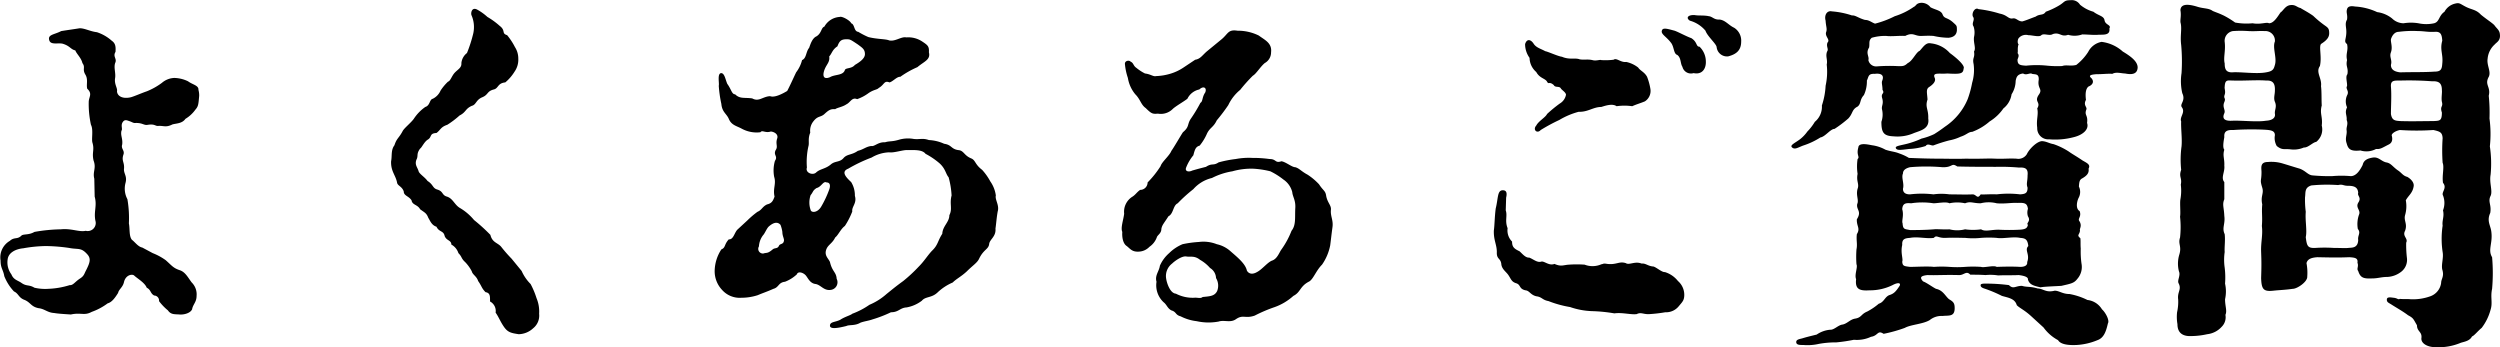 <svg xmlns="http://www.w3.org/2000/svg" width="268.872" height="37.344" viewBox="0 0 268.872 37.344">
  <path id="パス_456" data-name="パス 456" d="M24.04-6.92c-.44-.08-.76-.56-1.12-.84-.32-.4-.2-1.16-.32-1.76a11.924,11.924,0,0,0-.16-2.6,2.4,2.4,0,0,1-.2-1.76c.2-.76-.24-1-.16-1.56.04-.68-.28-.8-.08-1.44.2-.48-.28-.64-.12-1.12.08-.64-.2-.96-.08-1.48.16-.2-.12-.6.16-.96.2-.28.44-.16.68-.08.36.12.44.24.72.2.76,0,.84.28,1.28.2.76-.12.8.16,1.12.12.6-.04.8.2,1.52-.16.4-.12,1.04-.08,1.4-.6a3.574,3.574,0,0,0,1.08-1c.32-.36.32-.6.4-1.48a2.251,2.251,0,0,0-.08-.64c.04-.48-.64-.56-1.12-.92a3.51,3.51,0,0,0-1.48-.36,2.161,2.161,0,0,0-1.32.52,7.273,7.273,0,0,1-1.64.92c-.48.16-1.4.56-1.72.64-.88.2-1.44-.12-1.48-.64.08-.36-.32-.76-.2-1.44.08-.56-.16-1.08,0-1.6.24-.48-.28-.68.04-1.2.04-.56,0-.92-.4-1.2a4.532,4.532,0,0,0-1.6-.92c-.76-.08-1.48-.52-2-.4-.24.04-1.36.2-1.84.28-.76.4-1.48.36-1.28,1,.16.52.96.24,1.44.36.8.24.84.6,1.36.72.12.36.64.8.76,1.36.36.48-.04.64.32,1.24.32.52.08,1.08.2,1.52.6.56.16.88.16,1.44a10.506,10.506,0,0,0,.24,2.44c.28.52.04,1.52.16,1.92.24.8-.08,1.04.12,1.92.32.84-.12,1.2.08,1.96l.04,1.92c.28,1-.12,1.6.08,2.6a.863.863,0,0,1-1.04,1.08c-.72.16-1.52-.28-2.68-.16a17.505,17.505,0,0,0-2.84.28c-.6.36-1.2.2-1.4.4-.44.44-.76.12-1.24.56a2.053,2.053,0,0,0-1,2.12c0,.84.28.96.4,1.68A5.163,5.163,0,0,0,10.24-2.2c.52.24.48.68,1.16.92.64.28.68.72,1.48.88.68.08.96.48,1.68.52.44.08,1.2.12,1.8.16C17.44.04,17.8.44,18.6,0a6.53,6.53,0,0,0,1.72-.92c.48-.12.84-.68,1.12-1.12.08-.4.52-.6.64-1.2.2-.76.92-.88,1.12-.64.36.32,1.12.76,1.32,1.28.48.24.36.6.8.84a.535.535,0,0,1,.52.6,5.622,5.622,0,0,0,.96,1c.32.48.76.4,1.24.44.44.04,1.16-.12,1.36-.56.08-.52.48-.76.48-1.44a1.79,1.79,0,0,0-.52-1.44c-.4-.52-.68-1.12-1.28-1.32-.72-.24-.84-.48-1.52-1.08a6.355,6.355,0,0,0-1.4-.76ZM18-4.48c-.2.36-.2.6-.64.88-.56.36-.76.76-1.12.72a8.807,8.807,0,0,1-2.32.4,5.1,5.1,0,0,1-1.48-.12c-.6-.36-.84-.12-1.4-.52-.4-.28-.84-.32-1.08-.92a2.155,2.155,0,0,1-.4-1.6c.08-.72.84-1.12,1.68-1.2a14.827,14.827,0,0,1,2.4-.24,18.309,18.309,0,0,1,2.52.2c1,.2,1.28-.08,1.96.68C18.56-5.72,18.4-5.28,18-4.48ZM63.76-5.72A15.6,15.6,0,0,1,62.64-7c-.36-.44-.96-.44-1.16-1.28a18.806,18.806,0,0,0-1.76-1.6,5.779,5.779,0,0,0-1.56-1.32c-.56-.36-.72-1-1.36-1.2-.56-.16-.36-.56-1.04-.76-.52-.16-.4-.52-1.04-.92-.28-.4-.88-.76-.96-1.04-.12-.44-.44-.68-.24-1.24.24-.44-.04-.6.4-1.2.2-.12.44-.76.88-1,.4-.28.12-.64.88-.68.44-.32.44-.64,1.16-.88a9.326,9.326,0,0,0,1.32-1c.72-.36.6-.72,1.32-1.04.48-.12.44-.64,1.12-.92s.48-.64,1.24-.84c.52-.12.4-.68,1.24-.76a4.763,4.763,0,0,0,1-1.16,2.238,2.238,0,0,0,.4-1.4,2.266,2.266,0,0,0-.36-1.24,7.043,7.043,0,0,0-.84-1.28c-.64-.2-.12-.48-.8-1a7.967,7.967,0,0,0-1.32-.96,5.679,5.679,0,0,0-1.12-.8c-.56-.28-.68.36-.6.6a3.173,3.173,0,0,1,.2,1.96,14.652,14.652,0,0,1-.68,2.12,1.552,1.552,0,0,0-.6,1.08c.04.48-.32.64-.68,1s-.48.92-.76,1a5.334,5.334,0,0,0-.8.96,1.758,1.758,0,0,1-.84.88c-.36.08-.28.72-.8.88a4.676,4.676,0,0,0-1.24,1.28c-.32.44-1.04,1-1.2,1.32-.4.76-.64.76-.88,1.52-.4.52-.24,1.16-.36,1.72-.04,1.08.48,1.48.64,2.28.04.36.52.4.72.96,0,.48.52.48.84.96.08.52.64.44.92.96.48.36.68.4.88.92.2.32.36.8.88.96.28.6.76.4.88,1,.2.52.72.44.72.92a1.6,1.6,0,0,1,.76.92c.4.4.28.56.72.96a4.212,4.212,0,0,1,.72,1c.08.36.52.52.68,1.04.4.56.36.76.8,1.2.52.08.48.48.48,1a1.152,1.152,0,0,1,.6,1.2c.32.44.52,1,.92,1.56s.76.64,1.56.76a2.349,2.349,0,0,0,1.56-.64A1.742,1.742,0,0,0,66.72.2a3.716,3.716,0,0,0-.28-1.68A8.67,8.67,0,0,0,65.8-3a4.618,4.618,0,0,1-.96-1.4ZM88.08-8.88c-.36.32-.44,1.12-.96,1.08-.52.56-.32.88-.8,1.08a4.344,4.344,0,0,0-.72,2.28,2.924,2.924,0,0,0,.8,2.08,2.528,2.528,0,0,0,2.08.84,5.727,5.727,0,0,0,1.76-.28c.56-.24.96-.36,1.68-.68.6-.16.52-.68,1.24-.76a3.906,3.906,0,0,0,1.28-.8c.12-.36.68-.2.96.12.24.28.44.84,1.04.92.56.08.88.72,1.6.64a.827.827,0,0,0,.68-1.2c-.04-.72-.48-.76-.72-1.8-.16-.4-.68-.72-.36-1.44.2-.44.64-.6.92-1.2.32-.24.6-.92,1.04-1.24a7.952,7.952,0,0,0,.8-1.56c-.08-.52.52-.88.28-1.68a2.736,2.736,0,0,0-.4-1.48c-.56-.52-1.12-1.12-.32-1.44a16.263,16.263,0,0,1,2.52-1.2,3.954,3.954,0,0,1,1.88-.56c.52.08,1.52-.28,1.96-.24.68,0,1.6-.08,1.96.4a8.024,8.024,0,0,1,1.48,1c.68.6.68,1.16,1,1.52a9.119,9.119,0,0,1,.32,1.96c-.24.92.12,1.44-.24,2.12,0,.76-.72,1.16-.76,2-.52.8-.44,1.2-1.12,1.84-.52.56-.8,1.08-1.44,1.72a16.211,16.211,0,0,1-1.64,1.52c-.88.64-1.2.92-1.8,1.4a6.694,6.694,0,0,1-1.84,1.16A8.177,8.177,0,0,1,100.4.2c-.16.16-.8.32-1.28.64-.52.28-1.12.2-1.12.64,0,.4.8.28,1.76.04.32-.16.92,0,1.52-.36.44-.16.88-.2,1.32-.36a13.393,13.393,0,0,0,1.96-.76c.84,0,.96-.48,1.68-.52a3.816,3.816,0,0,0,1.64-.72c.4-.48,1.04-.28,1.68-.88a5.564,5.564,0,0,1,1.64-1.08c.4-.4.92-.64,1.52-1.2.64-.64,1.12-.92,1.32-1.36.48-1,1-1,1.08-1.56.04-.52.76-.8.68-1.68.08-.52.12-1.2.24-1.84.2-.68-.32-1.28-.2-1.72a3.459,3.459,0,0,0-.6-1.52,6.161,6.161,0,0,0-.88-1.24c-.8-.6-.68-1.04-1.2-1.24-.76-.32-.76-.84-1.36-.88-.8-.12-.68-.56-1.52-.68a4.41,4.41,0,0,0-1.64-.4c-.68-.24-1-.04-1.64-.12a3.465,3.465,0,0,0-1.56.08c-.8.24-1,.12-1.52.28-.76-.04-1.12.48-1.48.4-.6.08-.8.36-1.44.52-.68.48-1.16.32-1.56.8-.4.44-.88.28-1.32.64-.6.52-1.16.48-1.6.88-.36.36-1.2.04-1-.52a7.729,7.729,0,0,1,.16-2.28c.12-.4-.08-.8.2-1.48a1.594,1.594,0,0,1,.36-1.24c.44-.56.72-.4,1.12-.72.48-.44.68-.6,1.2-.56.2-.16.8-.24,1.2-.52.44-.2.6-.8,1.16-.56a4.522,4.522,0,0,0,1.16-.6c.6-.44,1-.4,1.16-.6.64-.36.56-.84,1.16-.6.36-.08.8-.64,1.16-.6a9.94,9.94,0,0,1,1.84-1.04c.76-.64,1.44-.8,1.24-1.6.04-.64-.12-.76-.72-1.16a2.707,2.707,0,0,0-1.72-.44c-.52-.12-1.2.48-1.84.32-.36-.16-1.32-.12-2.24-.36a8.9,8.9,0,0,1-1.08-.56c-.48-.04-.36-.8-.76-.92-.08-.28-1-.8-1.24-.68a2.016,2.016,0,0,0-1.64,1.04c-.36.12-.28.68-.84,1.04-.48.2-.68.92-.8,1.24-.36.44-.28,1.12-.76,1.32a3.687,3.687,0,0,1-.64,1.32c-.36.76-.72,1.56-.96,2-.4.24-1.32.76-1.84.56-.8.04-1.2.64-1.92.24-.84-.12-1.32.08-1.84-.44-.36,0-.4-.52-.84-1.12-.2-.44-.28-1.12-.64-1.16-.48,0-.2,1.12-.28,1.36a13.309,13.309,0,0,0,.28,1.96c.08.88.56,1.04.8,1.6.28.68.84.76,1.36,1.04a3.356,3.356,0,0,0,2.04.4c.2-.28.52.12,1.12-.08.4.04.84.32.68.76-.2.6.12.84-.16,1.24-.28.56.28.64-.08,1.16A3.715,3.715,0,0,0,92-14.52c.24.76-.16,1.24.04,2.12-.16.44-.28.72-.8.84-.52.24-.56.6-1.04.8a9.536,9.536,0,0,0-1.08.92Zm9-2.48c-.4.72-1.08.72-1.16.4a2.437,2.437,0,0,1,0-1.6c.28-.32.2-.48.64-.76.52-.12.72-.8,1.08-.6.36,0,.44.32.28.76A10.866,10.866,0,0,1,97.08-11.36Zm.36-14.76c.24-.56.56-.76.48-1.36.28-.28.32-.72.88-1.08.2-.52.36-.76.96-.76.4,0,.4,0,1.24.56.48.36.76.52.76,1.04,0,.48-.6.88-1.08,1.16-.36.44-1,.28-1.08.56-.2.6-1.08.44-1.6.76C97.2-24.92,97.2-25.52,97.44-26.12Zm-5.6,19.4c-.56.48-.64.32-1,.44a.5.5,0,0,1-.48-.76,2.2,2.2,0,0,1,.44-1.2c.2-.2.4-.76.64-.96.56-.48.96-.48,1.24-.16a3.484,3.484,0,0,1,.2.76c0,.48.24.76.16,1-.08.36-.4.24-.52.48C92.36-6.76,92.08-6.92,91.84-6.72Zm46.72-21.32c-.52.44-.72.84-1.28.92l-1.32.88a5.172,5.172,0,0,1-1.4.64,6.024,6.024,0,0,1-1.48.24c-.32.08-.56-.2-1.2-.28a4.9,4.9,0,0,1-.92-.6c-.36-.24-.28-.52-.64-.68-.12-.16-.6-.12-.6.24a6.423,6.423,0,0,0,.32,1.52,3.66,3.66,0,0,0,.8,1.76c.56.56.6,1.12,1.12,1.48.64.64.76.64,1.32.6a1.8,1.8,0,0,0,1.6-.52c.36-.32,1.08-.72,1.56-1.08a1.834,1.834,0,0,1,1.28-1c.48-.44.84-.16.64.32-.36.52-.24.96-.52,1.12a15.822,15.822,0,0,1-1.04,1.72c-.4.6-.12.84-.84,1.44-.24.36-1,1.68-1.24,2-.2.52-1.04,1.2-1.16,1.64a10.34,10.34,0,0,1-1.4,1.76.8.8,0,0,1-.8.8c-.4.28-.48.52-.88.76a1.907,1.907,0,0,0-.84,1.8c-.08.68-.4,1.52-.2,1.96-.04.48.04,1.24.48,1.52.36.28.56.64,1.28.6A1.663,1.663,0,0,0,132.36-7a2.1,2.1,0,0,0,.8-1.04c.08-.24.48-.4.48-.88.08-.44.28-.6.76-1.36.56-.28.48-1.16,1-1.4a16.335,16.335,0,0,1,1.68-1.52,3.854,3.854,0,0,1,2-1.2,7.47,7.47,0,0,1,2.2-.72,7.449,7.449,0,0,1,2.24-.28,9.755,9.755,0,0,1,1.84.28,7.661,7.661,0,0,1,1.4.88,2.308,2.308,0,0,1,.96,1.36c.04.52.4.88.32,1.8-.04,1,.08,1.76-.4,2.36a9.074,9.074,0,0,1-1.08,2c-.24.32-.44,1-1,1.2-.48.16-1.08.96-1.64,1.24-.48.28-.88.2-1.08-.16-.16-.76-1.08-1.48-1.76-2.08a3.253,3.253,0,0,0-1.48-.76,3.872,3.872,0,0,0-1.92-.24,11.669,11.669,0,0,0-1.76.24,4.533,4.533,0,0,0-1.44.96,3.863,3.863,0,0,0-1,1.36c-.08.6-.56,1.04-.36,1.72a2.484,2.484,0,0,0,.76,2.2c.36.28.4.64.84.88.56.16.4.48,1,.64a5.055,5.055,0,0,0,1.72.52,5.9,5.9,0,0,0,2.36.04c.6-.2,1.24.16,1.84-.24.8-.56,1-.04,2.04-.4a15.852,15.852,0,0,1,2.16-.92,6.018,6.018,0,0,0,2-1.2c.8-.4.68-1.04,1.72-1.56.44-.28.72-1.16,1.36-1.8a5.455,5.455,0,0,0,.88-2.08c.08-.6.12-1.04.24-1.92.12-.8-.24-1.2-.16-1.92.04-.48-.4-.76-.52-1.52-.08-.52-.32-.52-.76-1.2a6.554,6.554,0,0,0-1.24-1.04c-.68-.36-.88-.68-1.32-.8-.36,0-1-.56-1.48-.64-.72.24-.52-.24-1.28-.24a12.92,12.92,0,0,0-1.84-.12,7.591,7.591,0,0,0-1.8.12,12.492,12.492,0,0,0-1.84.36c-.6.4-.68.04-1.36.48-.76.2-.64.16-1.48.4-.4.2-.84.08-.64-.36a4.814,4.814,0,0,1,.76-1.28c.16-.6.24-.92.68-1.04a5.538,5.538,0,0,0,.8-1.32c.32-.64.68-.64,1.04-1.4a19.463,19.463,0,0,0,1.24-1.64,4.714,4.714,0,0,1,1.28-1.64,17.326,17.326,0,0,1,1.36-1.52c.36-.2.8-.96,1.28-1.36a1.307,1.307,0,0,0,.68-1.16c.12-1-.68-1.32-1.32-1.8a5.064,5.064,0,0,0-2.28-.52c-1.04-.16-1,.32-1.72.92ZM138.08-1.6c-.24.2-.52.04-.92.08a3.934,3.934,0,0,1-1.96-.44c-.6-.04-.96-1.08-1.04-1.6a1.68,1.68,0,0,1,.64-1.64c.24-.24,1.04-.84,1.52-.76.44.08.88-.12,1.48.36a4.087,4.087,0,0,1,1.08.88,1.312,1.312,0,0,1,.64,1.08,1.572,1.572,0,0,1,.12,1.4C139.36-1.68,138.84-1.68,138.08-1.6Zm35.88-24.2c.36.68.96.68,1.16,1.04s.2-.08.72.36c.16.32.6.08.76.36.12.2.52.4.56.68a1.394,1.394,0,0,1-.68.96,14.563,14.563,0,0,0-1.36,1.12c-.16.36-.92.76-1.16,1.24-.4.44.08.92.48.48a19.281,19.281,0,0,1,2-1.08,8.141,8.141,0,0,1,2.08-.88c1,.04,1.56-.52,2.44-.52.6-.2,1.24-.36,1.64-.08a5.864,5.864,0,0,1,1.68,0c.44-.2.88-.32,1.36-.52a1.331,1.331,0,0,0,.6-1.32,6.583,6.583,0,0,0-.36-1.32c-.28-.52-.72-.64-.96-1a3.165,3.165,0,0,0-1.28-.6c-.6.08-1.04-.48-1.36-.24a6.939,6.939,0,0,1-1.32.04c-.12-.08-.56.12-.96,0-.56-.12-.84,0-1.36-.08-.52-.2-1.08.08-1.92-.28-.4-.04-1.52-.56-1.8-.6-.4-.24-.96-.36-1.24-.8s-.72-.6-.92.04a2.536,2.536,0,0,0,.48,1.48A2.042,2.042,0,0,0,173.96-25.8Zm-3.24,13.52c.12-.52.04-.8-.36-.8-.6,0-.48.84-.76,1.96-.12.92-.12,1.84-.2,2.36-.04,1.04.32,1.52.32,2.32-.04.8.4.64.48,1.28.04.56.52.84.76,1.2.28.4.32.72.84.88s.28.6,1,.76c.44.04.52.48,1.16.64.64.08.64.4,1.32.52a11.436,11.436,0,0,0,2.32.64,8,8,0,0,0,2.36.44,16.624,16.624,0,0,1,2.4.24c.84-.12,1.76.16,2.4.08.48-.24.72.04,1.36,0a15.2,15.2,0,0,0,1.72-.2,1.75,1.75,0,0,0,1.44-.64c.4-.48.6-.64.6-1.24a1.965,1.965,0,0,0-.68-1.48,2.862,2.862,0,0,0-1.4-.96c-.32.04-.92-.52-1.24-.6-.6-.04-.8-.36-1.28-.32-.72-.28-1.32.2-1.68-.04-.72-.24-1,.2-2,.08-.48-.08-.36,0-.64.04a2.346,2.346,0,0,1-1.8.04,11.771,11.771,0,0,0-1.68,0c-.64.04-.84.24-1.56-.08-.6.24-1.12-.36-1.44-.24-.44.12-.84-.28-1.28-.44-.4.04-.76-.44-1.04-.68-.6-.28-.8-.48-.8-1.04A1.7,1.7,0,0,1,170.88-9c-.32-.8,0-1.32-.2-1.92Zm19.92-17.16c-.48-.16-1.44-.68-1.8-.8-.76-.2-1.24-.36-1.36-.04-.16.4.44.64.96,1.32.36.44.28,1.2.68,1.32.44.32.32.92.56,1.28a.946.946,0,0,0,1.2.68c.96.2,1.36-.52,1.32-1.28a2.223,2.223,0,0,0-.68-1.56C191.12-28.52,191.32-29,190.64-29.44Zm4.6-1.12c-.6-.28-.92-.8-1.56-.88-.6.04-.76-.32-1.16-.36-.52-.12-1.12-.04-1.52-.12-.76-.04-.96.32-.52.6a3.382,3.382,0,0,1,1.68,1.08c.2.6,1.16,1.4,1.2,1.76a1.12,1.12,0,0,0,1.24,1c.92-.24,1.4-.68,1.4-1.6A1.632,1.632,0,0,0,195.24-30.56Zm7.4,12.68a7.956,7.956,0,0,0,1.88-.88c.52-.08,1.08-.92,1.52-.92a13.1,13.1,0,0,0,1.48-1.12c.52-.56.36-.96,1-1.28.4-.32.2-.72.68-1.24a3.522,3.522,0,0,0,.32-1.56c.2-.4.12-.76.84-.72.6-.08,1.08.08.8.76-.08.2.04.52.04.96.28.44-.2.32-.04.88.2.68-.12.84,0,1.28a2.392,2.392,0,0,1-.08,1.28c0,1.16.24,1.52,1.32,1.56a4.4,4.4,0,0,0,2.2-.36c.76-.28,1.68-.48,1.52-1.56.04-1-.36-1.2-.08-2.04-.04-.72-.2-1.12.2-1.36.36-.24.76-.6.56-1-.24-.6.56-.36,1.36-.44,1.4.08,1.72.04,1.76-.52.2-.32-.76-1.16-1.48-1.68a3.161,3.161,0,0,0-2.04-1.04c-.52-.12-.8.36-1.2.8-.4.16-.76,1.08-1.28,1.32-.36.32-.48.36-1.24.32a17.623,17.623,0,0,0-2.12.04.85.85,0,0,1-.88-.68c.12-.4-.32-.72.08-1.36.08-.48-.08-.72.28-1.04a5.279,5.279,0,0,1,1.56-.2c.52.08,1.4-.04,2.04,0,.88-.44,1,.04,1.76,0,.28,0,.68-.04,1.28,0a7.872,7.872,0,0,0,1.6.2c.48-.04.88-.24.92-.8,0-.52,0-.48-.44-.88-.64-.56-.92-.32-1.12-.88-.2-.4-.76-.44-1.28-.72a1.206,1.206,0,0,0-1-.48c-.56.04-.52.32-.8.44a7.421,7.421,0,0,1-2.04,1,10.316,10.316,0,0,1-2.12.8c-.36-.12-.64-.4-1.08-.4-.72-.2-1.04-.52-1.4-.48a8.988,8.988,0,0,0-2.16-.44c-.56-.12-.84.44-.68,1,.04.68.2.88.04,1.28-.08.48.48.76.16,1.08-.16.44.16.68-.04.96-.2.52.08.88-.04,1.4a6.966,6.966,0,0,1-.12,2.28,7.994,7.994,0,0,1-.4,2.12,2.1,2.1,0,0,1-.76,1.76,5.483,5.483,0,0,1-.8,1.04,3.987,3.987,0,0,1-.8.84c-.6.44-1.12.64-.84.88S202.04-17.64,202.64-17.88Zm21,13.96c.8-.04,1.44,0,2.2-.04.68.08,1.04.24,1,.48.16.56.64.68,1.36.84.32-.08,1.68-.12,2.24-.16,1.04-.24,1.36-.28,1.72-.76a1.934,1.934,0,0,0,.44-1.64,9.452,9.452,0,0,1-.08-1.6c-.04-.48,0-.8-.04-1.12-.44-.36-.08-.36-.04-.84-.08-.2.24-.44-.04-.96-.28-.32.24-.48,0-1.12-.48-.28-.28-1.12-.08-1.48a1.31,1.31,0,0,0,0-1.16c.04-.44.04-.72.36-.88.48-.28.76-.56.68-1.04.24-.44-.16-.6-.64-.88-.64-.44-1.16-.72-1.48-.96a7.461,7.461,0,0,0-1.64-.8c-.48-.08-.72-.28-1.2-.32-.52-.04-1.4.8-1.68,1.4a1.072,1.072,0,0,1-1.12.48c-.92-.04-1.32.04-2.32,0-.8-.04-1.68.04-3.08,0-.96.04-2.36,0-3.08,0-.92,0-2.12-.04-3.08-.08a5.3,5.3,0,0,0-1.04-.48c-.48-.2-.88-.2-1.48-.4a4.079,4.079,0,0,0-1.44-.48c-.44-.08-1.44-.32-1.48.24-.24.84.2,1-.08,1.24a5.361,5.361,0,0,0,0,1.6c-.16.8.2,1.08,0,1.6-.2.72.16,1.2-.04,1.64-.12.64.52.76-.04,1.64-.04.76.4.96,0,1.6-.08.68.08,1.04-.04,1.64a10.668,10.668,0,0,0,0,1.6c.16.32-.24,1.12-.04,1.6-.12,1.04.32,1.28,1.44,1.2a5.474,5.474,0,0,0,2.48-.56c.6-.32.92-.24.76.08-.4.6-.6.84-1.12,1-.48.2-.56.76-1.12.92a6.75,6.75,0,0,1-1.24.84c-.68.28-.6.64-1.28.76-.56.08-.84.52-1.36.64-.48.04-.92.6-1.36.56a3.021,3.021,0,0,0-1.44.52c-.32.08-.84.2-1.4.36-.32.12-.8.12-.8.44s.36.32.76.32a5.434,5.434,0,0,0,1.68-.12,10.232,10.232,0,0,1,1.88-.16A17.872,17.872,0,0,0,208.12,3a3.588,3.588,0,0,0,1.84-.32c.8-.12.68-.76,1.36-.32a15.539,15.539,0,0,0,2.28-.64c.64-.36,1.96-.4,2.68-.84a1.983,1.983,0,0,1,1.36-.44c.68-.08,1.32.12,1.32-.84,0-.52-.12-.68-.6-.96-.4-.32-.64-.96-1.4-1.12-.28-.12-1.04-.68-1.4-.8-.4-.44-.24-.6.48-.68.8.04,1.84-.04,3.36,0,.56.04.8-.52,1.24-.04.72,0,1,0,1.64.04A5.3,5.3,0,0,1,223.64-3.92Zm-9.48-11.64a20.215,20.215,0,0,1,3.48,0c1.16.04.92-.52,1.6-.08,1.24.04,3.16.04,4.16.04a22.17,22.17,0,0,1,2.48.08c.68-.04,1,.12.92.84,0,.68-.16.88,0,1.32,0,.6-.24.68-.8.72a10.62,10.62,0,0,0-2.52,0c-.64-.04-1.4.04-1.72,0-.36.56-.44.04-.84,0-.76.04-1.76,0-2.52,0a6.193,6.193,0,0,0-1.72,0,10.621,10.621,0,0,0-2.52,0c-.4,0-.76-.12-.76-.6.16-.56-.2-1.2,0-1.64C213.4-15.32,213.84-15.48,214.16-15.56Zm-.84,4.52c.04-.68.44-.68.96-.64a7.9,7.9,0,0,1,2.4,0c.44,0,1.36-.2,1.72,0a3.965,3.965,0,0,1,1.68,0c.6-.24.84,0,1.68,0a3.523,3.523,0,0,1,1.72,0c.84.08,1.6-.08,2.24-.04.84-.04,1.04.08,1.12.64a1.3,1.3,0,0,0,0,.8c.36.56-.24.72,0,.92-.08.32-.2.48-.88.52a21.641,21.641,0,0,1-2.28,0c-.84,0-1.44.24-1.88-.04a6.1,6.1,0,0,1-1.72,0,3.4,3.4,0,0,1-1.68,0c-.6.04-1.32-.04-1.68,0-.96.08-2.08.08-2.56.08-.56-.12-.76-.04-.8-.72C213.24-9.8,213.52-10.36,213.32-11.04Zm8.48,6.2a12.338,12.338,0,0,0-1.72,0,11.4,11.4,0,0,1-1.68,0,11.775,11.775,0,0,0-1.68,0c-.52-.08-2.04,0-2.56,0-.64-.08-.8-.08-.84-.56.12-.28-.2-.96,0-1.8-.04-.64.28-.72.84-.76.84-.16,1.8.12,2.56,0,.32-.36.4.04,1.28,0,.84-.04,1.6,0,2.08,0a8.118,8.118,0,0,0,1.72,0,11.64,11.64,0,0,1,1.68,0c.64.12,1.76-.16,2.52,0,.52.04.8.12.88.88-.44.44.2.88-.12,1.72.04.32-.2.52-.76.52-.56-.04-1.56-.04-2.52,0C223.16-5.04,222.08-4.72,221.8-4.84Zm6.72,6.52a4.591,4.591,0,0,0,1.56,1.36c.28.48,1.16.56,2,.52a6.8,6.8,0,0,0,2.24-.52c.68-.24.92-.92,1.12-1.8.2-.32-.24-1.16-.64-1.52a2.092,2.092,0,0,0-1.56-1,7.227,7.227,0,0,0-1.92-.64c-.76,0-1.12-.36-1.6-.36-.96.24-1.16-.2-1.84-.24-.8-.24-1.16-.12-1.68-.28-.72,0-.92.4-1.4-.08a19.627,19.627,0,0,0-2.2-.16c-.24,0-.8-.04-.84.12-.08.32.4.4.6.48a14.116,14.116,0,0,1,1.68.72c.68.2,1.4.28,1.6,1,.32.32.76.48,1.48,1.12ZM237.04-28a4.158,4.158,0,0,0-2.28-1.04,2.019,2.019,0,0,0-1.44,1.08,5.587,5.587,0,0,1-1.28,1.4c-.6.16-1.08-.04-1.52.12a11.071,11.071,0,0,1-1.6-.04,10.769,10.769,0,0,0-2.28,0c-.64-.04-.92-.08-.92-.64.04-.2.24-.44,0-.72.08-.08-.04-.56.12-.96-.12,0-.16-.48.04-.68a1.019,1.019,0,0,1,1-.28c.44,0,1.2.24,1.4,0,.28-.24.88.12,1.24-.12.76-.24.88.36,1.64.08a2.471,2.471,0,0,0,1.52-.04c.52,0,1.28.08,1.68.04.52-.04,1.36.12,1.24-.68.24-.4-.44-.36-.52-.88-.08-.48-.64-.48-1.2-.92a3.838,3.838,0,0,1-1.44-.76,1.049,1.049,0,0,0-1.04-.48c-.68,0-.6.2-1.2.56a8.307,8.307,0,0,1-1.44.68c-.28.44-.64.2-1.08.52-.56.2-1,.4-1.44.52-.48,0-.64-.4-1.04-.32-.48.08-.56-.36-1.4-.52a12.278,12.278,0,0,0-2.28-.48c-.36-.24-.76.4-.6.8.28.36-.2.68.08,1.08a2.117,2.117,0,0,1,.04,1.12c-.08.64.24,1.2,0,1.56.12.68-.2.64-.04,1.36a4.806,4.806,0,0,1-.16,2,10.813,10.813,0,0,1-.48,1.76,6.574,6.574,0,0,1-.92,1.56,6.644,6.644,0,0,1-1.52,1.4c-.48.36-.72.52-1.16.8a6.808,6.808,0,0,1-1.36.48,9.216,9.216,0,0,1-1.56.56c-.8.2-1.32.24-1.2.48s.44.2,1.4.08a6.8,6.8,0,0,0,1.8-.32c.24-.36.64.04.88-.08a16.883,16.883,0,0,1,1.64-.52,5.014,5.014,0,0,0,1.24-.4c.64-.2.84-.52,1.24-.52a6.015,6.015,0,0,0,1.88-1.12,4.918,4.918,0,0,0,1.48-1.4,2.389,2.389,0,0,0,.88-1.52,2.755,2.755,0,0,0,.44-1.44c.08-.44.2-.72.8-.8.36.24.76-.12.96.04.36.08.76-.04.72.64-.16.96.44.96.04,1.56-.6.84.24.8-.2,1.52.16.64-.12,1.2,0,2.08a1.183,1.183,0,0,0,1.28,1.24,7.8,7.8,0,0,0,2.68-.24c.96-.24,1.64-.84,1.4-1.52.12-.88-.32-.8-.08-1.44.12-.28-.36-.44-.04-1.04-.08-.64-.04-1.2.28-1.44.32-.12.68-.44.32-.88-.44-.36.08-.4.48-.44.76,0,1.28-.08,1.76-.04.4-.24,1-.04,1.36-.04.6.12,1.32.16,1.36-.64C238.64-26.96,237.84-27.52,237.04-28Zm10.92,14.04c-.4-.48.08-1.08,0-1.76.04-.76-.2-1.08,0-1.72-.2-.24-.08-.88,0-1.36-.04-.52.16-.8.96-.76a29.421,29.421,0,0,1,3.24-.04c.76.04,1.24.08,1.24.6a1.724,1.724,0,0,0,.2,1.16c.6.48.8.28,1.48.36a2.734,2.734,0,0,0,1.44-.2c.44.04.96-.56,1.32-.6a1.7,1.7,0,0,0,.6-1.76c.12-.96-.24-1.28,0-2.16-.04-.56,0-1.52-.08-2.08.12-.84-.6-1.48-.12-2.16.24-1-.16-2.2.16-2.4.56-.36.84-.68.84-1.12,0-.52-.12-.6-.52-.88a10.8,10.8,0,0,1-1.2-1c-.56-.4-1.2-.72-1.36-.84-.4-.08-.52-.36-1.04-.32-.6.04-.8.6-1.12.8-.4.6-.76,1.16-1.24,1.16-.24-.16-.88.16-1.76,0a6.823,6.823,0,0,1-1.88-.08,9.259,9.259,0,0,0-1.24-.76c-.6-.28-.68-.28-1.16-.48-.44-.32-.92-.24-1.6-.44-.64-.2-1.84-.52-1.88.36.12.68-.08,1.08.04,1.44.12.68-.08,1.32.04,2.28a19.515,19.515,0,0,1,.04,3.04,5.7,5.7,0,0,0,.08,2.16c.4.84-.32,1.16-.04,1.52.4.56-.28,1.04-.08,1.52-.04.72.12,1.84.04,2.68a10.59,10.59,0,0,0-.04,2.52c-.28.8.12.84-.04,1.6a5.162,5.162,0,0,1-.04,1.56c-.08.44.04,1.48-.04,1.88a10.392,10.392,0,0,1,0,2.24c-.24.72.2.92-.08,1.84a3.353,3.353,0,0,0-.04,1.8c.2.44-.2.96-.04,1.28.36.68-.16.92-.04,1.76a5.22,5.22,0,0,1-.12,1.36,4.58,4.58,0,0,0,.04,1.28c0,1.12.8,1.32,1.52,1.28a8.029,8.029,0,0,0,1.68-.2,2.463,2.463,0,0,0,1.56-.8,1.433,1.433,0,0,0,.4-1.28c.2-.44-.04-.92-.04-1.68a3.843,3.843,0,0,0,0-1.68A8.678,8.678,0,0,0,248-4.76a5.819,5.819,0,0,1,0-1.68c-.04-.52.08-1.24,0-1.92-.32-.68.08-1.08-.04-1.96-.04-.96-.24-1.2,0-1.8ZM248-29.04a1.059,1.059,0,0,1,.88-1.16,11.742,11.742,0,0,1,1.68,0c.84.04,1.2-.04,1.72,0a1.028,1.028,0,0,1,1.12,1.12c-.28.68.24,1.76,0,2.52-.12.44-.2.68-.96.8-1.04.2-2.84-.08-3.64,0-.64,0-.8-.32-.8-.96C247.84-27.36,248.12-28.08,248-29.04Zm.84,8.48c-.64.04-1.2-.08-.88-.8.16-.36-.24-.64,0-1.2.2-.48-.12-.36.04-.8.12-.36-.04-.64,0-.84.04-.84.32-.68.96-.68.84.04,2.68-.08,3.48,0,.72-.04,1,.28.96,1.08,0,.44-.16.8,0,1.2.24.56-.04.84,0,1.28.08.36-.16.72-.96.76C251.48-20.4,249.84-20.6,248.84-20.56ZM267.6-5.8a12.409,12.409,0,0,1-.08-1.64c.24-.48-.44-.68-.12-1.28.28-.76-.16-1.08,0-1.68a3.447,3.447,0,0,0,.08-1.6c.28-.52.72-.76.84-1.48.08-.36-.2-.76-.68-1.04-.48-.12-.6-.44-1.04-.72-.56-.4-.72-.76-1.24-.84-.52-.12-.8-.6-1.4-.52-.52.08-1,.24-1.12.8-.32.64-.72,1.2-1.28,1.2a11.124,11.124,0,0,0-2,0,19.869,19.869,0,0,1-2.12-.08c-.48-.04-.72-.48-1.36-.72-.68-.2-1.04-.32-1.84-.56a4.2,4.2,0,0,0-1.6-.16c-.88,0-.68.68-.68,1.08,0,1.04-.2.76.08,1.68.2.64-.2.88,0,1.8-.08.88.04,1.32-.04,2.32.12,1-.12,1.72-.08,2.8s.04,1.52,0,2.8c.04,1.2.24,1.48,1.32,1.36.76-.08,1.24-.08,2.08-.2.48,0,1.6-.76,1.56-1.32a5.486,5.486,0,0,0-.08-1.44c.12-.52.68-.6,1.16-.64,1.8.04,2.44.04,3.44,0,.6.04.96.08.88.6.16.4-.12.64.08.88.24.76.6.84,1.52.8.6,0,.96-.16,1.64-.16a2.636,2.636,0,0,0,1.52-.6A1.617,1.617,0,0,0,267.6-5.8Zm-6.28-1.08c-.28.04-.96,0-1.6,0a15.288,15.288,0,0,0-1.96,0c-.84.04-.92-.2-1.04-1.16.16-.72-.08-1.76,0-2.72a10.193,10.193,0,0,1-.08-1.56c.08-.52-.08-1.04.68-1.28a17.254,17.254,0,0,1,2.88-.04c.52-.12.52.08,1.08.08.72,0,1.04.2,1.08.76-.12.32.36.48.04,1-.4.6.28.84.04,1.36a3.057,3.057,0,0,0-.12,1.52c.36.44-.04.68.04,1.2C262.32-6.84,261.68-6.92,261.32-6.88ZM277.6-29.84c-.04-.48-.32-.6-.6-1-.28-.28-.8-.6-1.44-1.12-.52-.56-.96-.52-1.6-.84s-.68-.48-1.16-.36a1.745,1.745,0,0,0-1.16.88c-.64.44-.52,1.08-1.12,1.24a3.96,3.96,0,0,1-1.68,0,4.947,4.947,0,0,0-1.6,0,1.8,1.8,0,0,1-1.24-.52,3.233,3.233,0,0,0-1.6-.68,6.45,6.45,0,0,0-2.36-.6c-.28-.04-.76-.12-.88.28s.08.56,0,1.12c-.28.48-.04.84-.08,1.48-.04.72-.28.88.08,1.16.16.68-.16,1,0,1.72-.16.72.16.8.04,1.52-.24.28,0,.88-.04,1.28-.2.28.28.52,0,1a1.578,1.578,0,0,0,0,1.28c-.28.6,0,.8-.04,1.36.2.48-.08.76,0,1.16.04.48-.2.8,0,1.36.16.6.4.88,1.48.76a2.194,2.194,0,0,0,1.68-.16c.48.04.64-.12,1.36-.48.4-.2.44-.56.32-1,.04-.24.48-.48.88-.56a26.938,26.938,0,0,0,3.6,0c.76.16.96.28,1,.88a19.082,19.082,0,0,0,0,2.64c.2.48-.08,1.36.04,2.16.48.56-.2,1,0,1.36a2.206,2.206,0,0,1,0,1.6c.16.68-.12,1.08-.04,1.64a9.616,9.616,0,0,0,0,2.84c.12.64-.16,1.32-.04,1.88.24.76-.12,1-.12,1.44a1.772,1.772,0,0,1-1.16,1.44,5.489,5.489,0,0,1-2.12.32c-.36-.04-.88,0-1.16-.04-.2.12-.24-.08-.68-.12-.32-.04-.72-.12-.72.2,0,.28.16.32.48.52.56.36,1.28.76,1.8,1.16.6.32.56.4.96,1.08,0,.68.56.68.48,1.36-.08.56.6,1,1.56,1a6.207,6.207,0,0,0,2.68-.48c.4-.12.96-.2,1.2-.68.24-.08.6-.56,1.04-.92a5.605,5.605,0,0,0,.96-1.96c.24-.76-.04-1.32.16-2.24a19.269,19.269,0,0,0,0-3.4c-.48-.8.08-1.48-.08-2.72-.08-.72-.52-1.16-.12-2.04.16-.88-.28-1.2.04-1.84.24-.52-.16-1.4,0-2.28a12.525,12.525,0,0,0-.08-3.04,12.638,12.638,0,0,0-.04-3,17.822,17.822,0,0,0-.08-2.44c.24-1-.48-1.16,0-2.04.28-.56-.24-1.24-.12-1.96a2.322,2.322,0,0,1,.76-1.52C277.24-29,277.68-29.16,277.6-29.84Zm-11.72.52c.12-.4.4-.8.84-.8a11.287,11.287,0,0,1,2.08-.08c.64,0,1.04.12,1.8.08.6-.04.76.24.8.96-.28,1,.12,1.44,0,2.48-.04.64-.2.84-.84.84-1.08.08-2.52.04-3.68.08-.72-.08-1-.36-1-.8.16-.56-.2-.84,0-1.36C266.08-28.48,265.84-29,265.88-29.32Zm4.56,8.8c-1.2,0-2.2.04-3.52,0-.64-.04-.92-.08-1.04-.76,0-.8.08-2.04,0-2.96-.04-.68.36-.64,1-.64a33.174,33.174,0,0,1,3.44.08c.76-.04,1.04.24,1.04.96.04.24-.08.88,0,1.24.16.6-.24.44,0,1.16C271.36-20.52,271.12-20.56,270.44-20.52Z" transform="translate(-8.738 33.543)"/>
</svg>
